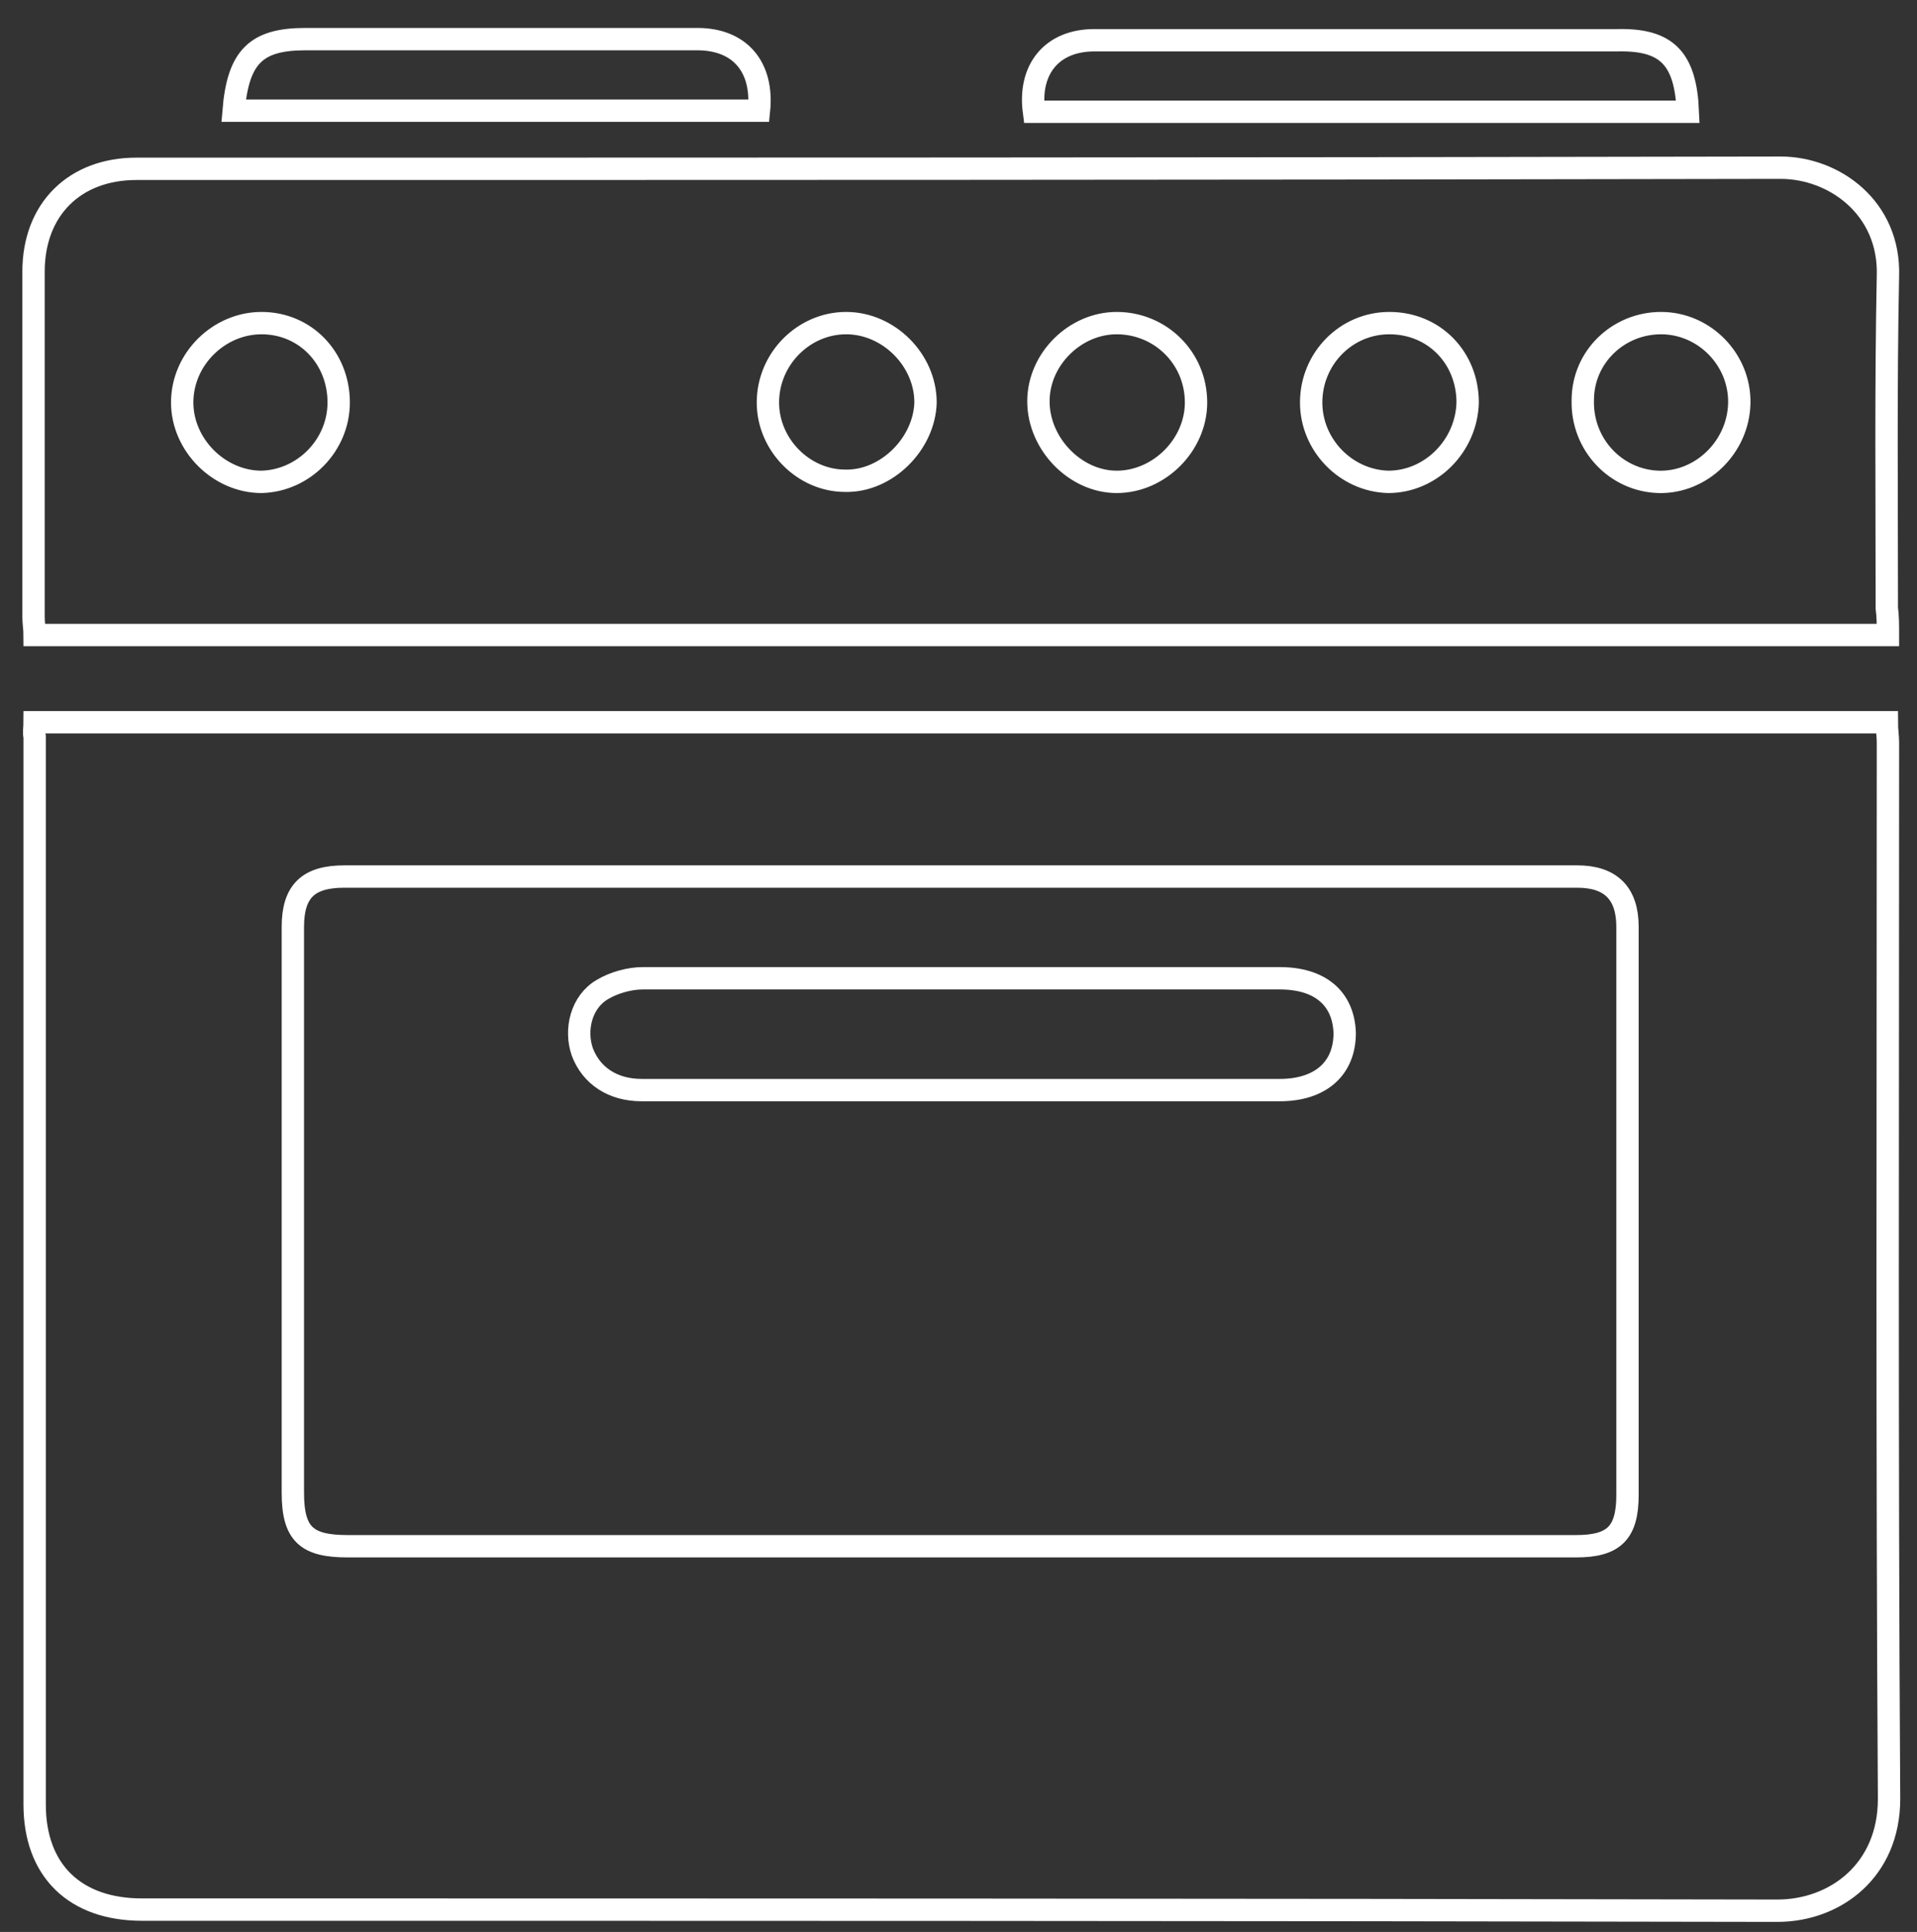 <?xml version="1.0" encoding="utf-8"?>
<!-- Generator: Adobe Illustrator 21.0.2, SVG Export Plug-In . SVG Version: 6.00 Build 0)  -->
<svg version="1.1" id="Layer_1" xmlns="http://www.w3.org/2000/svg" xmlns:xlink="http://www.w3.org/1999/xlink" x="0px" y="0px"
	 viewBox="0 0 171.5 172.8" style="enable-background:new 0 0 171.5 172.8;" xml:space="preserve">
<rect x="0" y="0" width="171.5" height="172.8" fill="#333333" stroke="none"/>
<style type="text/css">
	.st0{fill:none;stroke:#ffffff;stroke-width:2;stroke-miterlimit:10;}
</style>
<g>
	<path class="st0" d="M3.1,64.6c55.4,0,110.5,0,165.7,0c0,0.7,0.1,1.2,0.1,1.8c0,31.5-0.1,63,0.1,94.5c0,6.4-4.8,10-10,10
		c-48.8-0.1-97.6-0.1-146.3-0.1c-6,0-9.6-3.5-9.6-9.4c0-31.8,0-63.7,0-95.5C3,65.5,3.1,65.1,3.1,64.6z M86,138.3c18.3,0,36.7,0,55,0
		c3.4,0,4.6-1.2,4.6-4.6c0-16.9,0-33.9,0-50.8c0-3-1.5-4.5-4.5-4.5c-36.8,0-73.5,0-110.3,0c-3.2,0-4.6,1.3-4.6,4.5
		c0,16.9,0,33.7,0,50.6c0,3.7,1.2,4.8,4.9,4.8C49.4,138.3,67.7,138.3,86,138.3z"/>
	<path class="st0" d="M168.9,56.8c-55.3,0-110.5,0-165.8,0c0-0.5-0.1-1.1-0.1-1.6c0-10.3,0-20.6,0-30.9c0-5.6,3.7-9.2,9.2-9.2
		c49,0,98.1,0,147.1-0.1c4.8,0,9.8,3.6,9.6,9.7c-0.2,9.9-0.1,19.8-0.1,29.7C168.9,55.1,168.9,55.9,168.9,56.8z M99.9,28.9
		c-3.7,0-7,3.2-7,7c0,3.8,3.3,7.2,7,7.2c3.8,0,7.1-3.3,7.1-7.1C107,32,103.8,28.9,99.9,28.9z M148.6,28.9c-3.8,0-7,3-7,6.9
		c-0.1,4,3,7.2,6.8,7.3c3.8,0.1,7.1-3.1,7.2-7C155.7,32.2,152.5,28.9,148.6,28.9z M30.3,36c0-4-3-7.1-6.9-7.1
		c-3.8,0-7.1,3.2-7.1,7.1c0,3.8,3.3,7.1,7.1,7.1C27.2,43,30.3,39.8,30.3,36z M68.7,36c0,3.8,3.2,7,6.9,7c3.7,0.1,7.1-3.3,7.2-7
		c0-3.8-3.3-7.1-7.1-7.1C71.9,28.9,68.7,32.1,68.7,36z M131.3,36c0-4-3-7.1-7-7.1c-3.9,0-7,3.2-7,7.1c0,3.8,3.1,7,6.9,7.1
		C128,43.1,131.2,39.9,131.3,36z"/>
	<path class="st0" d="M151,10c-19.6,0-39.1,0-58.5,0c-0.5-3.8,1.6-6.4,5.4-6.4c15.6,0,31.2,0,46.8,0C149.1,3.5,150.8,5.2,151,10z"/>
	<path class="st0" d="M20.9,9.9c0.4-4.8,2-6.4,6.4-6.4c11.7,0,23.4,0,35.1,0c3.8,0,5.9,2.5,5.5,6.4C52.3,9.9,36.6,9.9,20.9,9.9z"/>
	<path class="st0" d="M86.1,87.5c9.5,0,18.9,0,28.4,0c3.6,0,5.7,1.8,5.8,4.9c0,3.2-2.2,5.1-5.8,5.1c-19,0-38.1,0-57.1,0
		c-2.6,0-4.5-1.3-5.3-3.4c-0.7-2-0.1-4.5,1.8-5.6c1-0.6,2.4-1,3.6-1C66.9,87.5,76.5,87.5,86.1,87.5z"/>
</g>
</svg>

